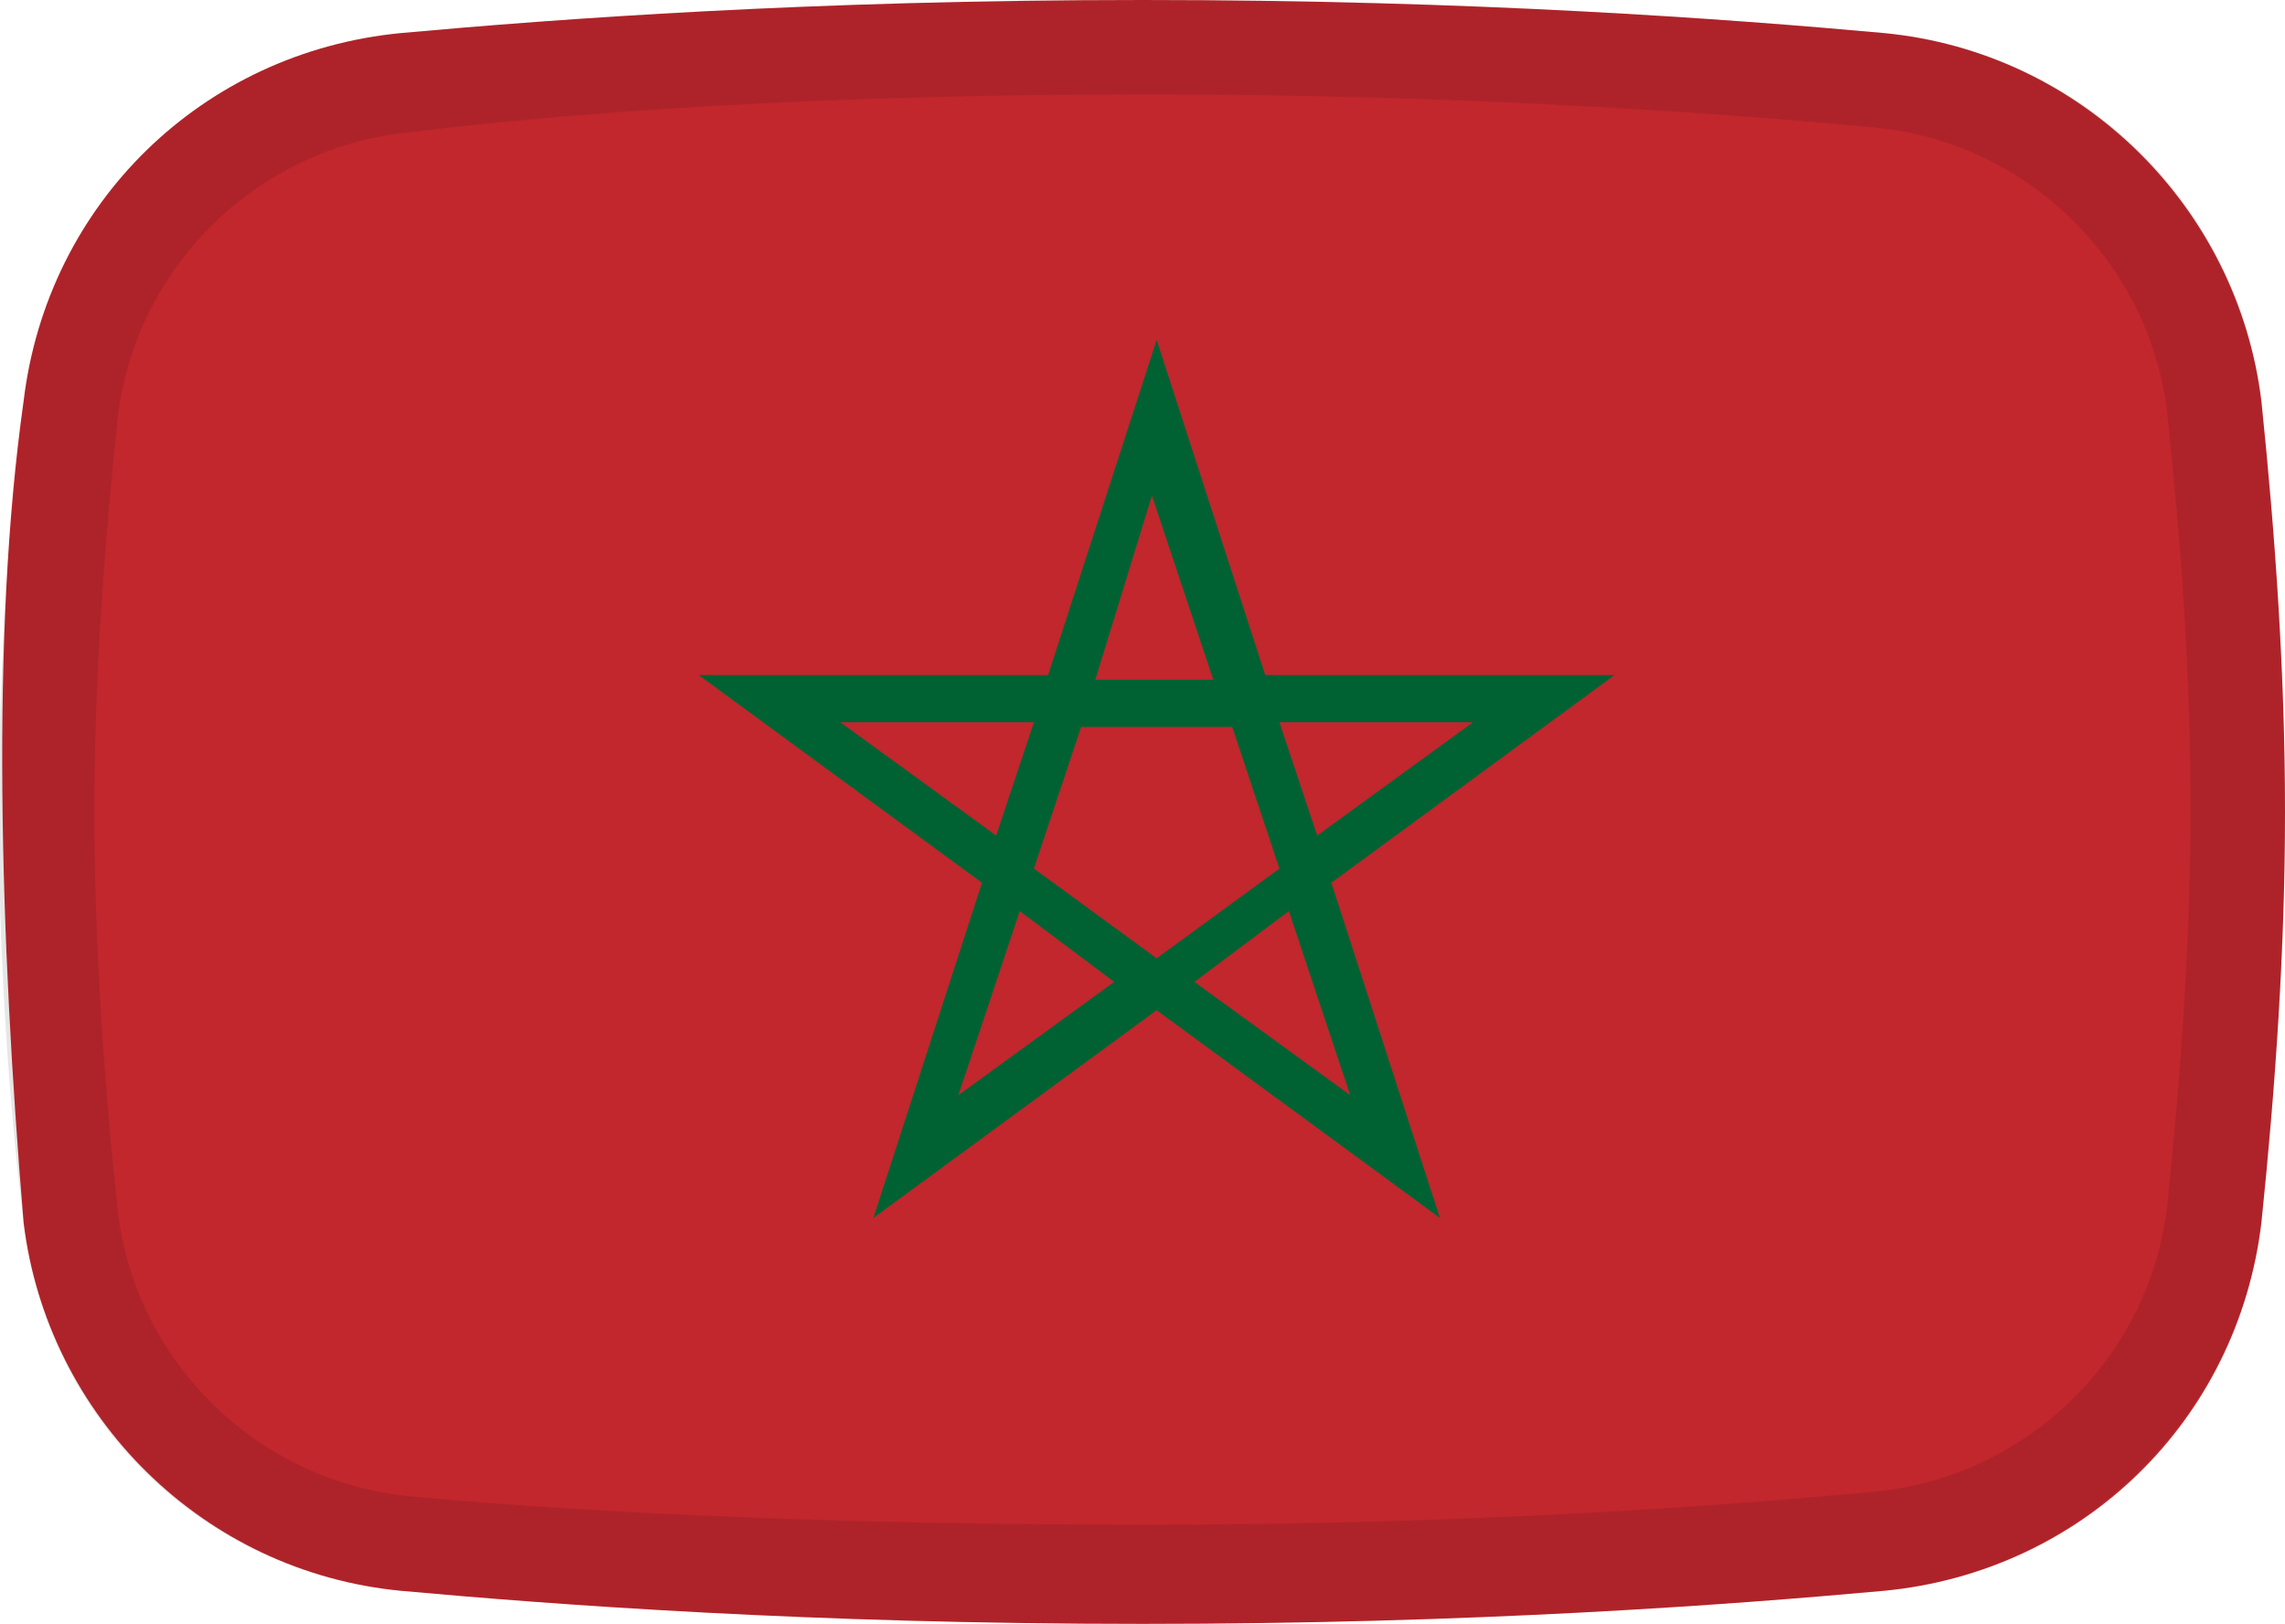<?xml version="1.0" encoding="utf-8"?>
<!-- Generator: Adobe Illustrator 24.0.1, SVG Export Plug-In . SVG Version: 6.00 Build 0)  -->
<svg version="1.1" id="Layer_1" xmlns="http://www.w3.org/2000/svg" xmlns:xlink="http://www.w3.org/1999/xlink" x="0px" y="0px"
	 viewBox="0 0 48.4 34.4" style="enable-background:new 0 0 48.4 34.4;" xml:space="preserve">
<style type="text/css">
	.st0{clip-path:url(#SVGID_2_);}
	.st1{fill:#C1272D;}
	.st2{opacity:0.1;}
	.st3{fill:#006233;}
</style>
<title>Flags</title>
<g>
	<g>
		<g>
			<defs>
				<path id="SVGID_1_" d="M24.2,34.4c-7,0-12.4-0.4-15.7-0.7c-4.2-0.4-7.5-3.7-8-7.8c-0.5-6-0.7-12.5,0-17.4c0.5-4.2,3.8-7.4,8-7.8
					C11.8,0.4,17.2,0,24.2,0s12.4,0.4,15.7,0.7c4.2,0.4,7.5,3.7,8,7.8c0.3,2.9,0.5,5.8,0.5,8.7s-0.2,5.8-0.5,8.7
					c-0.5,4.2-3.8,7.4-8,7.8C36.6,34,31.2,34.4,24.2,34.4z"/>
			</defs>
			<clipPath id="SVGID_2_">
				<use xlink:href="#SVGID_1_"  style="overflow:visible;"/>
			</clipPath>
			<g class="st0">
				<rect x="-1.6" y="0" class="st1" width="51.5" height="34.4"/>
			</g>
		</g>
	</g>
</g>
<g class="st2">
	<path d="M24.2,2c6.9,0,12.3,0.4,15.5,0.7s5.8,2.8,6.2,6c0.3,2.8,0.5,5.6,0.5,8.4s-0.2,5.6-0.5,8.5c-0.4,3.2-3,5.7-6.2,6
		s-8.5,0.7-15.5,0.7S11.9,32,8.7,31.7c-3.2-0.3-5.8-2.8-6.2-6C2.2,22.9,2,20,2,17.2s0.2-5.6,0.5-8.4c0.4-3.2,3-5.7,6.2-6
		C11.9,2.4,17.2,2,24.2,2 M24.2,0c-7,0-12.4,0.4-15.7,0.7C4.3,1.1,1,4.3,0.5,8.5c-0.7,5.8-0.7,11.6,0,17.4c0.5,4.2,3.8,7.4,8,7.8
		c3.3,0.3,8.7,0.7,15.7,0.7s12.4-0.4,15.7-0.7c4.2-0.4,7.5-3.7,8-7.8c0.3-2.9,0.5-5.8,0.5-8.7s-0.2-5.8-0.5-8.7
		c-0.5-4.2-3.8-7.4-8-7.8C36.6,0.4,31.2,0,24.2,0z"/>
</g>
<g>
	<path class="st3" d="M30.5,25.8l-6-4.4l-6,4.4l2.3-7.1l-6-4.4h7.4l2.3-7.1l2.3,7.1h7.4l-6,4.4L30.5,25.8z M25.3,20.8l3.3,2.4
		l-1.3-3.9L25.3,20.8z M21.6,19.3l-1.3,3.9l3.3-2.4L21.6,19.3z M21.9,18.4l2.6,1.9l2.6-1.9l-1-3h-3.2L21.9,18.4z M27.1,15.3l0.8,2.4
		l3.3-2.4H27.1z M17.8,15.3l3.3,2.4l0.8-2.4H17.8z M23.2,14.4h2.5l-1.3-3.9L23.2,14.4z"/>
</g>
</svg>
